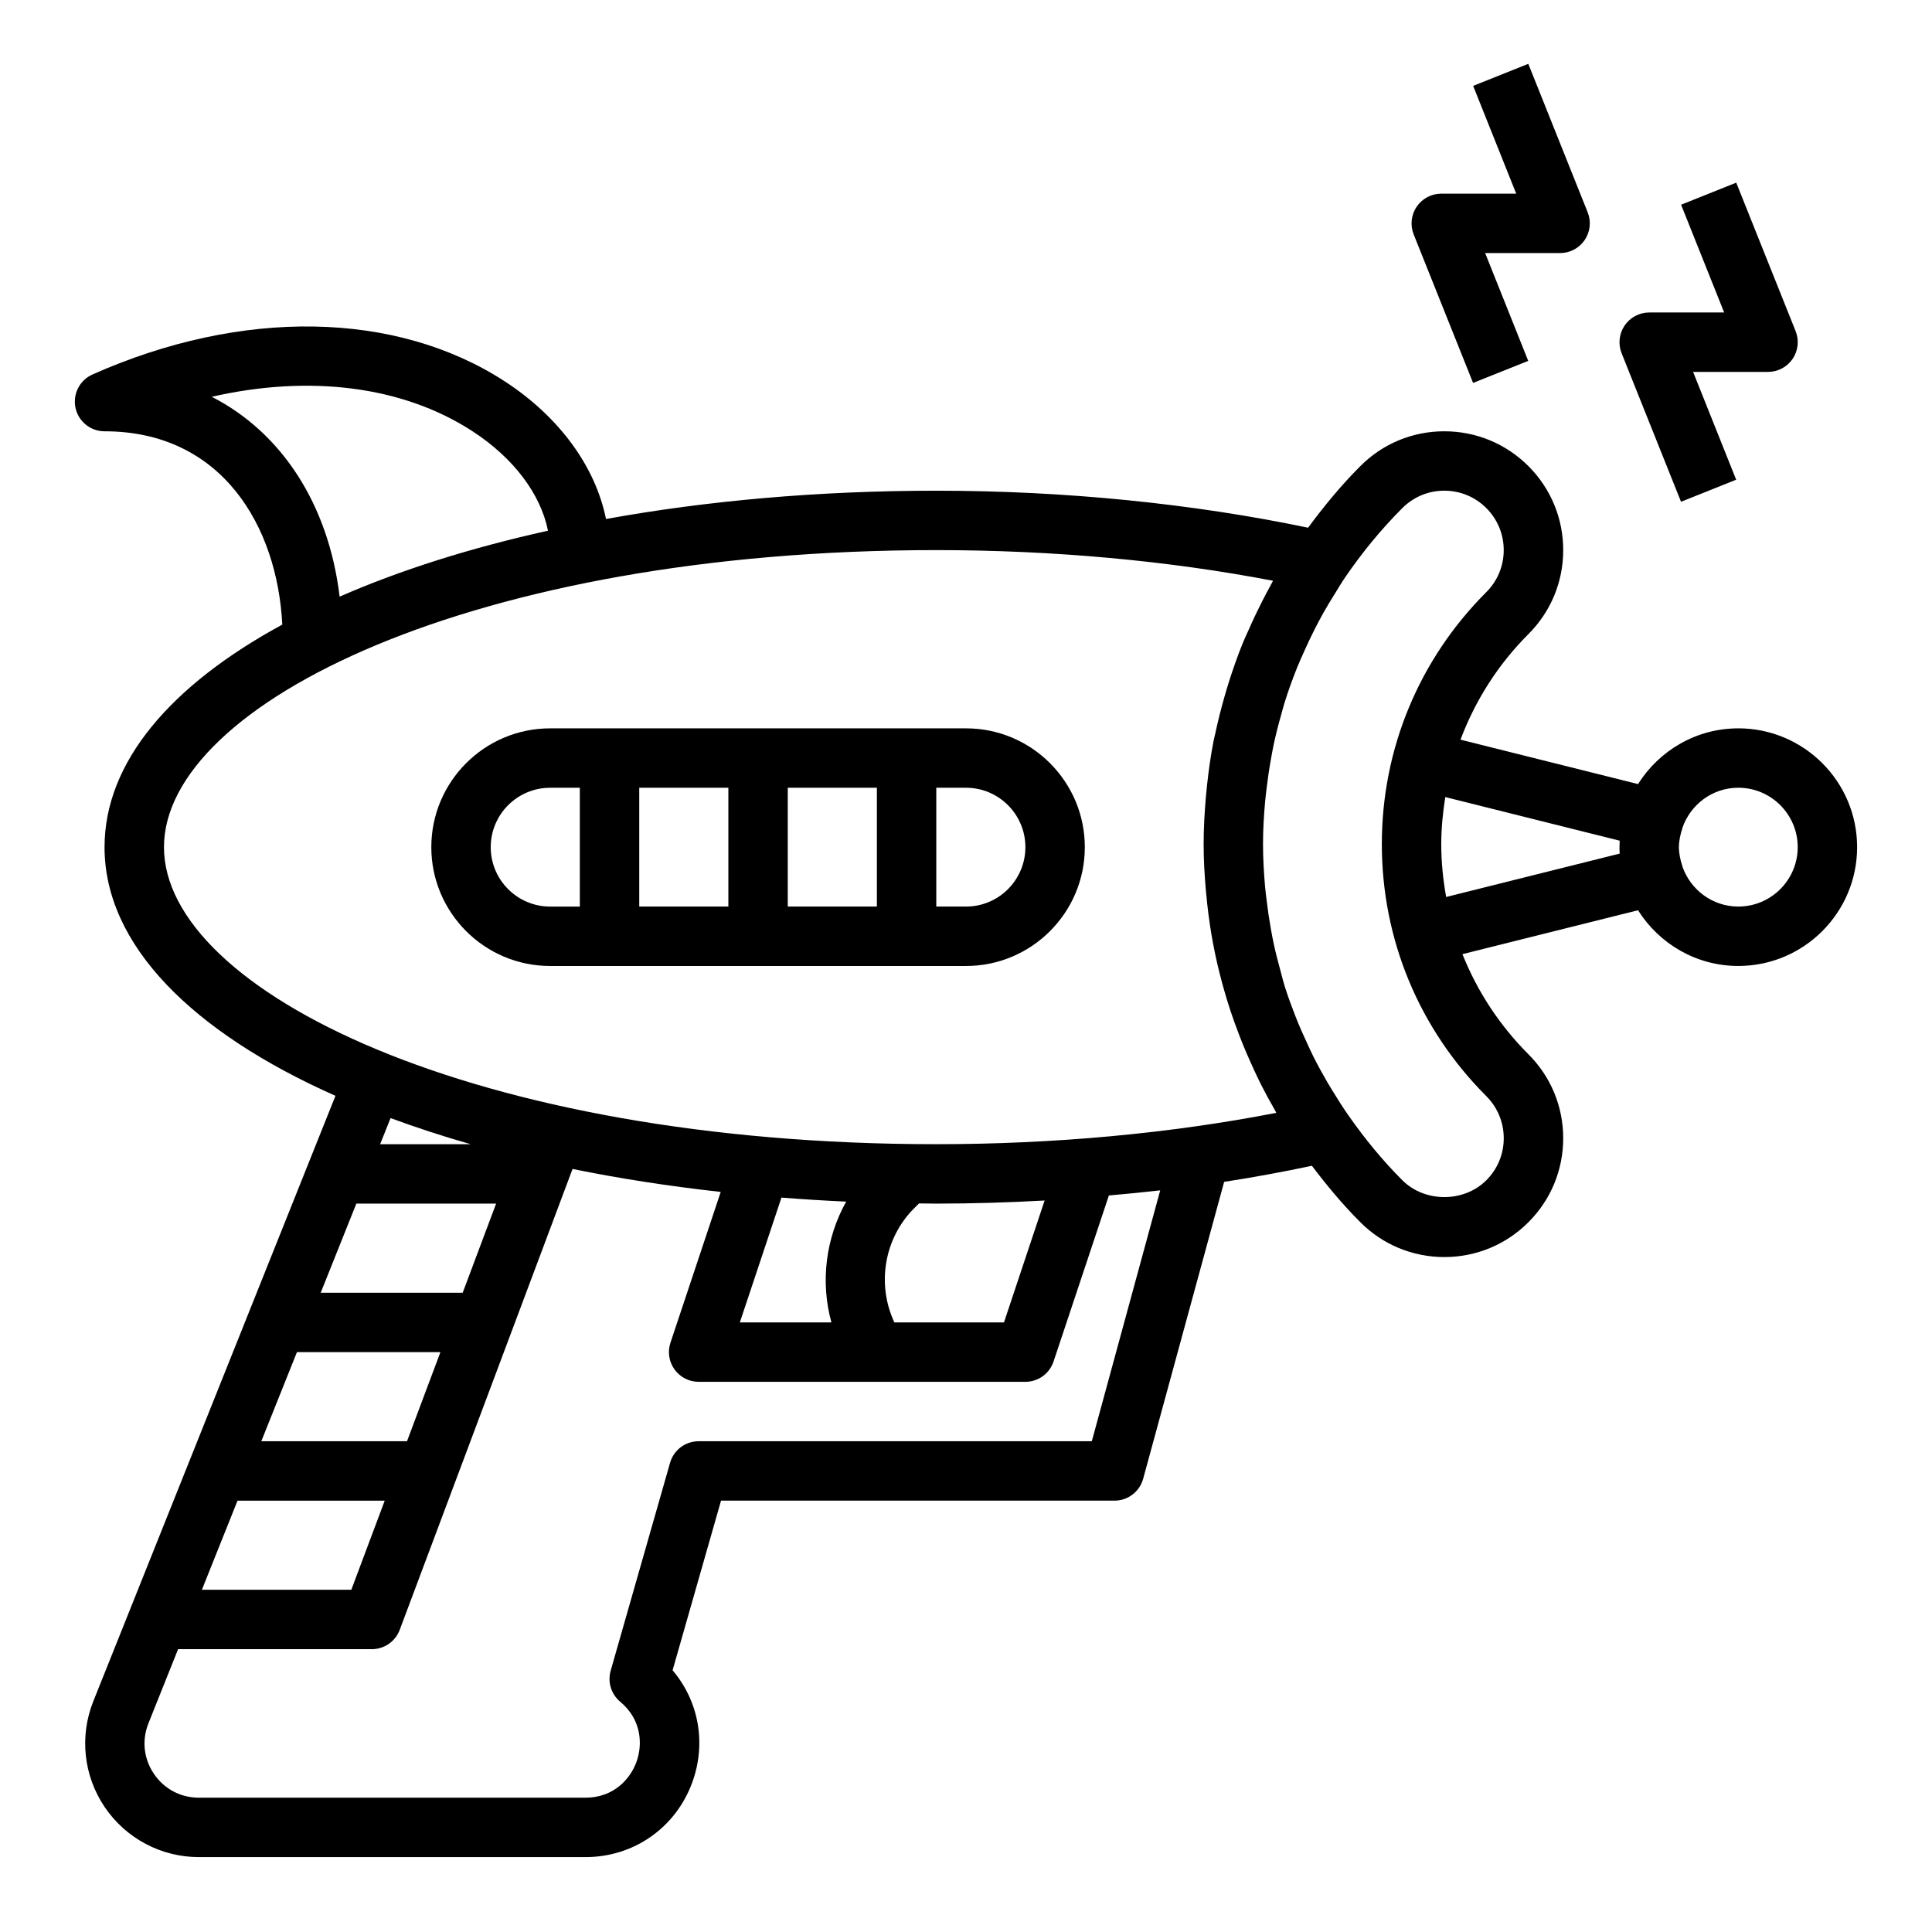 <?xml version="1.0" encoding="UTF-8"?>
<!-- Uploaded to: SVG Repo, www.svgrepo.com, Generator: SVG Repo Mixer Tools -->
<svg fill="#000000" width="800px" height="800px" version="1.1" viewBox="144 144 512 512" xmlns="http://www.w3.org/2000/svg">
 <g>
  <path d="m604.67 337.02c-11.211 0-20.996 5.926-26.574 14.77l-47.051-11.77c3.898-10.359 9.926-19.902 17.996-27.969 5.945-5.945 9.227-13.848 9.227-22.262 0-8.398-3.273-16.312-9.219-22.262-5.961-5.953-13.875-9.23-22.281-9.23h-0.008c-8.414 0-16.32 3.273-22.254 9.227-5.109 5.109-9.637 10.629-13.848 16.328-30.395-6.356-64.258-9.809-98.535-9.809-31.277 0-60.82 2.668-87.527 7.496-2.785-13.824-12.32-27.039-26.836-36.48-28.828-18.719-69.668-19.406-109.25-1.82-3.402 1.512-5.273 5.188-4.504 8.832 0.77 3.629 3.984 6.227 7.699 6.227 31.086 0 45.785 25.129 47.105 51.23-29.582 16.062-47.105 36.473-47.105 58.98 0 25.875 23.152 48.996 61.195 65.898l-64.164 160.43c-3.723 9.297-2.59 19.789 3.023 28.078 5.613 8.285 14.941 13.238 24.953 13.238h102.44c12.84 0 23.953-7.801 28.332-19.867 3.754-10.359 1.668-21.5-5.242-29.645l12.84-44.953h104.27c3.551 0 6.66-2.379 7.598-5.801l21.461-78.68c7.957-1.227 15.688-2.66 23.254-4.266 3.945 5.211 8.133 10.266 12.84 14.965 5.945 5.953 13.855 9.227 22.27 9.227 8.406 0 16.32-3.273 22.27-9.227 5.953-5.953 9.219-13.863 9.219-22.262 0-8.414-3.281-16.32-9.227-22.262-7.691-7.699-13.562-16.711-17.477-26.52l46.531-11.637c5.578 8.836 15.363 14.766 26.574 14.766 17.367 0 31.488-14.121 31.488-31.488 0-17.367-14.125-31.488-31.488-31.488zm-404.55-87.867c25.93-5.918 50.633-2.867 69.062 9.109 10.957 7.117 18.113 16.695 20.035 26.379-20.602 4.566-39.203 10.469-55.215 17.477-2.93-24.5-15.402-43.512-33.883-52.965zm68.605 198.07h-23.984l2.762-6.918c6.734 2.477 13.797 4.801 21.223 6.918zm-16.863 78.719h-38.613l9.445-23.617h38.023zm-5.906 15.746-8.855 23.617h-39.598l9.445-23.617zm20.664-55.105h-37.629l9.445-23.617h37.039zm166.72 39.359h-104.2c-3.512 0-6.606 2.332-7.566 5.715l-15.742 55.105c-0.859 2.992 0.133 6.211 2.527 8.211 5.715 4.754 5.977 11.359 4.312 15.949-1.66 4.582-6.082 9.484-13.523 9.484h-102.44c-4.848 0-9.195-2.305-11.918-6.32-2.715-4.023-3.242-8.91-1.441-13.414l7.848-19.625h51.352c3.281 0 6.219-2.039 7.375-5.102l45.809-122.16c12.445 2.535 25.586 4.574 39.266 6.086l-13.32 39.965c-0.805 2.402-0.395 5.047 1.086 7.094 1.48 2.047 3.852 3.266 6.375 3.266h86.594c3.394 0 6.391-2.164 7.469-5.383l14.664-44.004c4.574-0.402 9.102-0.836 13.602-1.355zm-52.324-31.488c-4.699-10.043-2.777-22.223 5.25-30.254l1.289-1.281c1.52 0.016 3.031 0.051 4.566 0.051 9.629 0 19.207-0.301 28.711-0.82l-10.77 32.305zm-16.68 0h-24.27l11.027-33.078c5.644 0.441 11.359 0.805 17.152 1.062-5.438 9.762-6.871 21.273-3.91 32.016zm117.9-55.543c-27.984 5.457-58.883 8.312-90.113 8.312-122.43 0-204.67-40.707-204.67-78.719 0-38.016 82.238-78.719 204.67-78.719 30.898 0 61.504 2.793 89.238 8.125-0.234 0.41-0.434 0.844-0.66 1.25-0.812 1.457-1.566 2.93-2.32 4.402-1.203 2.371-2.34 4.762-3.402 7.188-0.527 1.195-1.102 2.363-1.59 3.574-1.387 3.402-2.59 6.863-3.707 10.352-0.418 1.301-0.797 2.606-1.172 3.922-0.922 3.211-1.738 6.445-2.434 9.715-0.133 0.652-0.316 1.281-0.449 1.938-0.77 3.914-1.316 7.871-1.754 11.855-0.117 1.055-0.211 2.109-0.309 3.164-0.348 4.125-0.59 8.266-0.59 12.438 0 4.164 0.242 8.289 0.605 12.398 0.102 1.141 0.211 2.266 0.34 3.402 0.395 3.551 0.898 7.07 1.559 10.562 0.188 1.008 0.395 2.016 0.605 3.016 0.676 3.211 1.488 6.391 2.387 9.539 0.473 1.668 0.984 3.312 1.52 4.961 0.684 2.102 1.449 4.188 2.234 6.258 1.188 3.148 2.512 6.234 3.922 9.289 0.668 1.441 1.316 2.883 2.039 4.297 1.109 2.188 2.281 4.336 3.512 6.473 0.184 0.34 0.348 0.676 0.539 1.008zm60.273 6.731c0 4.203-1.637 8.156-4.606 11.133-5.953 5.953-16.32 5.953-22.27 0-5.289-5.289-9.957-11.012-14.16-17.012 0 0 0-0.008-0.008-0.008-1.582-2.25-3.039-4.559-4.457-6.887-0.449-0.738-0.898-1.473-1.332-2.219-1.266-2.18-2.481-4.394-3.606-6.637-0.496-0.984-0.945-1.992-1.418-2.992-1.195-2.543-2.332-5.109-3.352-7.715-1.008-2.59-1.984-5.203-2.809-7.856-0.488-1.551-0.859-3.133-1.289-4.699-0.566-2.086-1.117-4.172-1.574-6.289-0.324-1.48-0.598-2.977-0.867-4.473-0.426-2.402-0.781-4.809-1.07-7.242-0.148-1.258-0.324-2.512-0.434-3.769-0.324-3.742-0.543-7.484-0.543-11.27 0-3.769 0.219-7.512 0.551-11.227 0.102-1.18 0.262-2.363 0.395-3.535 0.301-2.566 0.676-5.125 1.133-7.652 0.234-1.301 0.457-2.598 0.73-3.883 0.574-2.699 1.258-5.367 2.008-8.016 0.309-1.094 0.582-2.195 0.922-3.273 0.969-3.102 2.078-6.156 3.281-9.172 0.605-1.52 1.301-3.008 1.969-4.512 0.805-1.801 1.645-3.59 2.535-5.352 0.805-1.59 1.629-3.172 2.504-4.731 0.938-1.676 1.953-3.305 2.969-4.945 0.922-1.48 1.793-2.977 2.785-4.426 4.434-6.496 9.461-12.648 15.152-18.344 2.953-2.965 6.906-4.602 11.109-4.602 4.211 0 8.164 1.637 11.141 4.613 2.969 2.977 4.606 6.926 4.606 11.133 0 4.203-1.637 8.156-4.613 11.133-17.848 17.863-27.688 41.574-27.688 66.789s9.84 48.934 27.695 66.793c2.973 2.984 4.609 6.938 4.609 11.141zm30.727-75.43-45.988 11.5c-0.828-4.582-1.301-9.25-1.301-14.004 0-4.227 0.418-8.383 1.07-12.477l46.215 11.562c-0.035 0.566-0.051 1.145-0.051 1.711 0 0.566 0.016 1.141 0.055 1.707zm31.434 14.035c-6.856 0-12.641-4.434-14.801-10.562-0.016-0.055 0-0.117-0.023-0.164-0.301-0.898-0.527-1.738-0.676-2.551-0.125-0.812-0.246-1.625-0.246-2.465 0-0.844 0.117-1.652 0.25-2.457 0.156-0.812 0.379-1.652 0.676-2.551 0.016-0.055 0-0.109 0.023-0.164 2.152-6.141 7.941-10.574 14.797-10.574 8.684 0 15.742 7.062 15.742 15.742 0 8.684-7.059 15.746-15.742 15.746z"/>
  <path d="m400 337.02h-110.21c-17.367 0-31.488 14.121-31.488 31.488 0 17.367 14.121 31.488 31.488 31.488h110.21c17.367 0 31.488-14.121 31.488-31.488 0.004-17.367-14.121-31.488-31.484-31.488zm-47.234 15.742h23.617v31.488h-23.617zm-15.742 31.488h-23.617v-31.488h23.617zm-62.977-15.742c0-8.684 7.062-15.742 15.742-15.742h7.871v31.488h-7.871c-8.684-0.004-15.742-7.066-15.742-15.746zm125.95 15.742h-7.871v-31.488h7.871c8.684 0 15.742 7.062 15.742 15.742 0 8.684-7.062 15.746-15.742 15.746z"/>
  <path d="m574.54 230.27c-1.465 2.156-1.762 4.914-0.797 7.336l15.742 39.359 14.617-5.84-11.414-28.566h19.859c2.613 0 5.055-1.301 6.519-3.457s1.762-4.914 0.797-7.336l-15.742-39.359-14.617 5.84 11.418 28.566h-19.863c-2.613 0-5.055 1.301-6.519 3.457z"/>
  <path d="m563.96 207.61c1.465-2.156 1.762-4.914 0.797-7.336l-15.742-39.359-14.617 5.84 11.418 28.566h-19.863c-2.613 0-5.055 1.301-6.519 3.457-1.465 2.156-1.762 4.914-0.797 7.336l15.742 39.359 14.617-5.84-11.414-28.566h19.859c2.613 0 5.055-1.301 6.519-3.457z"/>
 </g>
</svg>